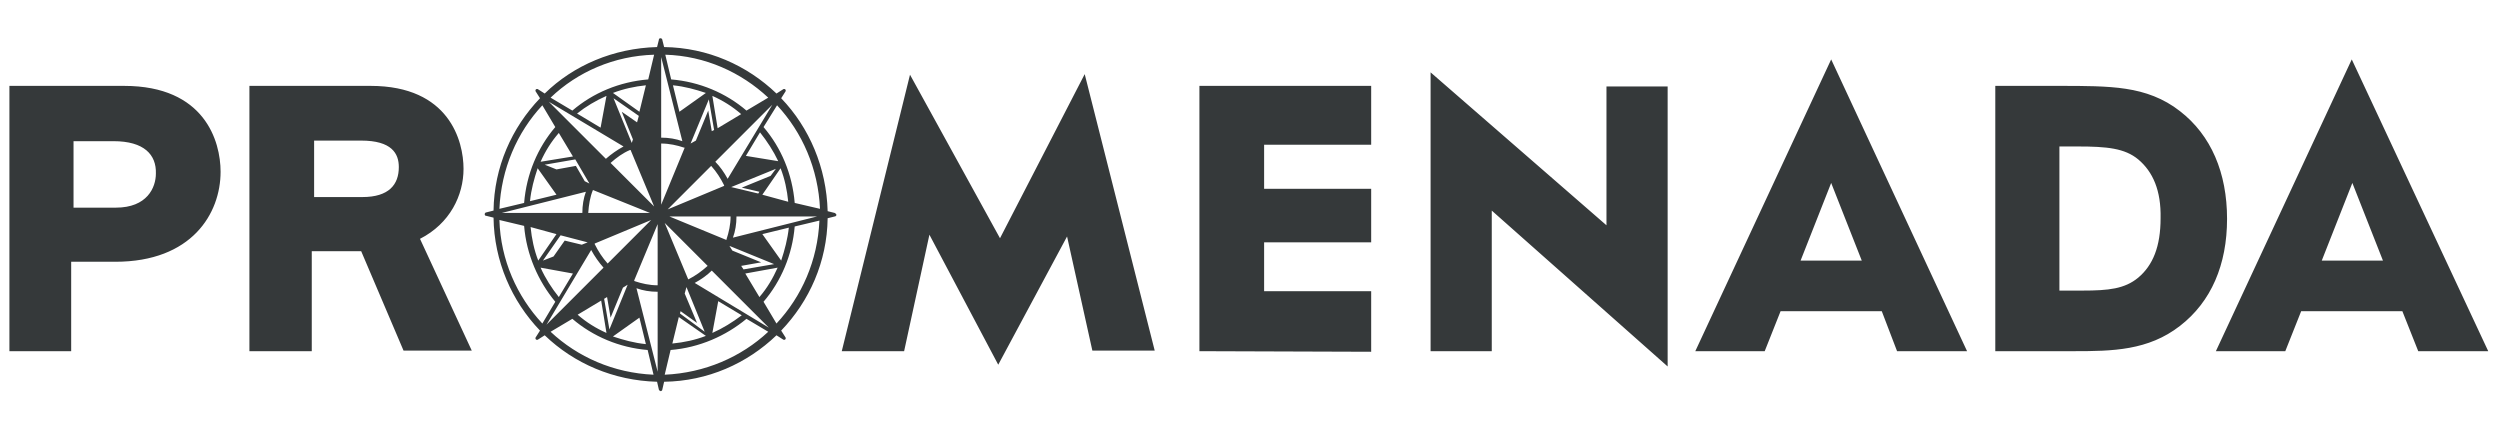 <?xml version="1.0" encoding="utf-8"?>
<!-- Generator: Adobe Illustrator 21.0.0, SVG Export Plug-In . SVG Version: 6.00 Build 0)  -->
<svg version="1.1" id="Layer_1" xmlns="http://www.w3.org/2000/svg" xmlns:xlink="http://www.w3.org/1999/xlink" x="0px" y="0px"
	 viewBox="0 0 425 73" style="enable-background:new 0 0 425 73;" xml:space="preserve">
<style type="text/css">
	.st0{fill:#35393A;}
</style>
<g>
	<g>
		<path class="st0" d="M203.9,59.7V14.6h29.2v10h-18.2v7.5h18.2v9.1h-18.2v8.3h18.2v10.3L203.9,59.7L203.9,59.7z M253.6,35.8v23.9
			h-10.4V12.3l29.9,26V14.7h10.4v47.6L253.6,35.8z M370.6,55.4c-5.4,4.2-11.5,4.3-18,4.3h-2.3h-11.1V14.6h11.1c3.9,0,7.9,0,11.1,0.5
			c3.3,0.5,6.4,1.6,9.2,3.8c5.3,4.1,8,10.5,8,18.3C378.6,45,375.9,51.3,370.6,55.4z M363.5,27.1c-2.3-1.9-5.3-2.2-10.3-2.2h-3.1
			v24.5h3.9c4.5,0,7.2-0.3,9.5-2.2c2.5-2.1,3.8-5.3,3.8-10.1C367.4,32.4,366,29.2,363.5,27.1z M19.6,44.5h-7.5v15.2H1.6V14.6h19.5
			c13.7,0,16.4,9.4,16.4,14.6C37.5,36.3,32.6,44.5,19.6,44.5z M19.3,24h-6.8v11.3h7.2c5.3,0,6.8-3.4,6.8-5.8
			C26.6,26.3,24.5,24,19.3,24z M61.4,42.7H53v17H42.4V14.6H63c13.4,0,15.8,9.4,15.8,14.1c0,4.5-2.3,9.3-7.4,11.9l8.8,19H68.6
			L61.4,42.7z M61.4,23.9h-8v9.6h8.2c4.5,0,6.2-2.1,6.2-5.1C67.8,26.1,66.6,23.9,61.4,23.9z M158,39.9l-4.3,19.8h-10.6l11.6-47
			L170,40.5l14.4-27.9l11.9,47h-10.6l-4.3-19.4L169.7,62L158,39.9z M319.9,52.9h-17.2l-2.7,6.8h-11.8l23.1-49.6l23.1,49.6h-11.9
			L319.9,52.9z M306.1,44.3h10.4l-5.2-13.2L306.1,44.3z M405.1,44.3l-5.2-13.2l-5.2,13.2H405.1z M411.1,59.7l-2.7-6.8h-17.2
			l-2.7,6.8h-11.8l23.1-49.6L423,59.7H411.1z M141.9,36.2l-1.2-0.3c-0.2-7.4-3.1-14.2-7.9-19.2l0.7-1.1c0.1-0.1,0.1-0.3,0-0.4
			c-0.1-0.1-0.3-0.1-0.4,0l-1.1,0.7c-5-4.8-11.7-7.8-19.1-7.9l-0.3-1.2c0-0.2-0.2-0.3-0.3-0.3c-0.2,0-0.3,0.1-0.3,0.3L111.7,8
			c-7.4,0.2-14.2,3.1-19.1,7.9l-1.1-0.7c-0.1-0.1-0.3-0.1-0.4,0s-0.1,0.3,0,0.4l0.7,1.1c-4.8,5-7.8,11.7-7.9,19.1l-1.2,0.3
			c-0.2,0-0.3,0.2-0.3,0.3c0,0.2,0.1,0.3,0.3,0.3l1.2,0.3c0.1,7.4,3.1,14.2,7.9,19.2l-0.7,1.1c-0.1,0.1-0.1,0.3,0,0.4
			c0.1,0.1,0.3,0.1,0.4,0l1.1-0.7c5,4.8,11.7,7.7,19.1,7.9l0.3,1.3c0,0.2,0.2,0.2,0.3,0.3c0.1,0,0.3-0.1,0.3-0.3l0.3-1.3
			c7.4-0.1,14.1-3.1,19.1-7.9l1.1,0.7c0.1,0.1,0.3,0.1,0.4,0c0.1-0.1,0.1-0.3,0-0.4l-0.7-1.1c4.8-5,7.8-11.7,7.9-19.1l1.2-0.3
			c0.2,0,0.3-0.2,0.3-0.3C142.1,36.4,142,36.2,141.9,36.2z M111.2,9.3l-1,4.2c-4.9,0.4-9.4,2.3-12.9,5.3l-3.7-2.2
			C98.2,12.2,104.4,9.5,111.2,9.3z M103.6,56l-0.9-5.2l0.5-0.3l0.6,3.5l2.1-5.1l0.8-0.5L103.6,56z M108.7,54l1.1,4.5
			c-2-0.2-3.8-0.7-5.6-1.3L108.7,54z M103.1,56.6c-1.8-0.8-3.4-1.8-4.9-3.1l4-2.4L103.1,56.6z M103.3,44.8c-0.9-1-1.6-2.1-2.2-3.3
			v-0.1l9.6-4L103.3,44.8z M94.6,33.1l-4.5,1.1c0.2-2,0.7-3.8,1.3-5.6L94.6,33.1z M99.6,32.6c-0.4,1.1-0.6,2.3-0.6,3.6H85.3
			L99.6,32.6z M94.6,39.8l-3.1,4.5c-0.7-1.8-1.1-3.7-1.3-5.7L94.6,39.8z M97.4,46.5l-2.4,4c-1.2-1.5-2.3-3.2-3.1-5L97.4,46.5z
			 M98.9,41.6L96,40.9l-1.9,2.7l-1.8,0.7l3-4.3l4.6,1.2L98.9,41.6z M99.4,30.8l-1.5-2.6l-3.3,0.6l-2-0.8l5.2-0.9l2.4,4.1L99.4,30.8z
			 M91.9,27.5c0.8-1.8,1.8-3.4,3.1-4.9l2.4,4L91.9,27.5z M100.8,32.3L100.8,32.3l9.7,3.9H100C100.1,34.8,100.3,33.5,100.8,32.3z
			 M103.8,27.7c1-0.9,2.1-1.7,3.3-2.2h0.1l4,9.6L103.8,27.7z M108.6,19.7l-0.3,1.1l-2.6-1.8l1.9,4.7l-0.2,0.6l0,0l-3.1-7.6
			L108.6,19.7z M104.2,15.8c1.8-0.7,3.7-1.1,5.6-1.3l-1.1,4.5L104.2,15.8z M103.1,16.3l-1,5.4l-4-2.4
			C99.6,18.1,101.3,17.1,103.1,16.3z M106,24.9c-1.1,0.6-2.1,1.3-3,2.1l-9.7-9.7L106,24.9z M92.2,17.9l2.2,3.7
			c-3,3.5-4.9,8-5.3,12.9l-4.2,1C85.2,28.7,87.9,22.5,92.2,17.9z M92.2,55c-4.3-4.6-7.1-10.8-7.3-17.6l4.2,1
			c0.4,4.9,2.4,9.4,5.3,12.9L92.2,55z M100.5,42.5c0.6,1.1,1.3,2.1,2.1,3l-9.7,9.7L100.5,42.5z M93.6,56.4l3.7-2.2
			c3.5,3,8,4.9,12.8,5.3l1,4.2C104.3,63.4,98.2,60.7,93.6,56.4z M111.8,63.2L108.2,49c1.1,0.4,2.3,0.6,3.6,0.6
			C111.8,49.6,111.8,63.2,111.8,63.2z M111.8,48.5c-1.4,0-2.7-0.3-3.9-0.7l-0.1-0.1l4-9.6V48.5z M124.5,42.6l-0.5-0.8l0,0l7.6,3.1
			l-5.2,0.9l-0.4-0.6l3.4-0.6L124.5,42.6z M115.6,53.3l0.1-0.4l2.8,2l-2.1-5l0.3-1.1l0,0l3.1,7.6L115.6,53.3z M120,57.1
			c-1.8,0.7-3.7,1.1-5.7,1.3l1.1-4.5L120,57.1z M117,47.5l-4-9.6l7.3,7.3C119.3,46.1,118.2,46.9,117,47.5L117,47.5z M120.5,16.9
			l0.9,5.2l-0.4,0.2l-0.6-3.5l-2.1,5.1l-0.9,0.5l0,0L120.5,16.9z M115.5,19l-1.1-4.5c2,0.2,3.8,0.7,5.6,1.3L115.5,19z M121.1,16.3
			c1.8,0.8,3.4,1.8,4.9,3.1l-4,2.4L121.1,16.3z M120.9,28.2c0.9,1,1.6,2.1,2.2,3.3v0.1l-9.6,4L120.9,28.2z M113.8,36.8h10.4
			c0,1.4-0.3,2.7-0.7,3.9v0.1L113.8,36.8z M131,29.9l-4.9,2l3,0.7l-0.2,0.3l-4.6-1.1l0,0l7.6-3.1L131,29.9z M132.2,45.5
			c-0.8,1.8-1.8,3.5-3.1,5l-2.4-4L132.2,45.5z M129.6,39.8l4.5-1.1c-0.2,1.9-0.7,3.8-1.3,5.6L129.6,39.8z M124.6,40.4
			c0.4-1.1,0.6-2.3,0.6-3.6h13.7L124.6,40.4z M129.6,33.1l3.1-4.5c0.7,1.8,1.1,3.7,1.3,5.7L129.6,33.1z M126.8,26.5l2.4-4
			c1.2,1.5,2.3,3.2,3.1,4.9L126.8,26.5z M123.7,30.4c-0.6-1.1-1.3-2.1-2.1-2.9l9.7-9.7L123.7,30.4z M130.6,16.6l-3.7,2.2
			c-3.5-3-8-4.9-12.8-5.3l-1-4.2C119.9,9.5,126,12.3,130.6,16.6z M112.4,9.7L116,24c-1.1-0.4-2.3-0.6-3.6-0.6V9.7z M112.4,34.8V24.4
			c1.4,0,2.7,0.3,3.9,0.7h0.1L112.4,34.8z M113,63.7l1-4.2c4.9-0.4,9.4-2.4,12.9-5.3l3.7,2.2C126,60.7,119.8,63.4,113,63.7z
			 M121.1,56.6l1-5.4l4,2.4C124.5,54.8,122.9,55.8,121.1,56.6z M118.1,48.1c1.1-0.6,2.1-1.3,2.9-2.1l9.7,9.7L118.1,48.1z M132,55
			l-2.2-3.7c3-3.5,4.9-8,5.3-12.8l4.2-1C139,44.3,136.3,50.4,132,55z M135.1,34.5c-0.4-4.9-2.3-9.4-5.3-12.9l2.3-3.7
			c4.3,4.6,7,10.8,7.3,17.6L135.1,34.5z"/>
	</g>
</g>
</svg>
